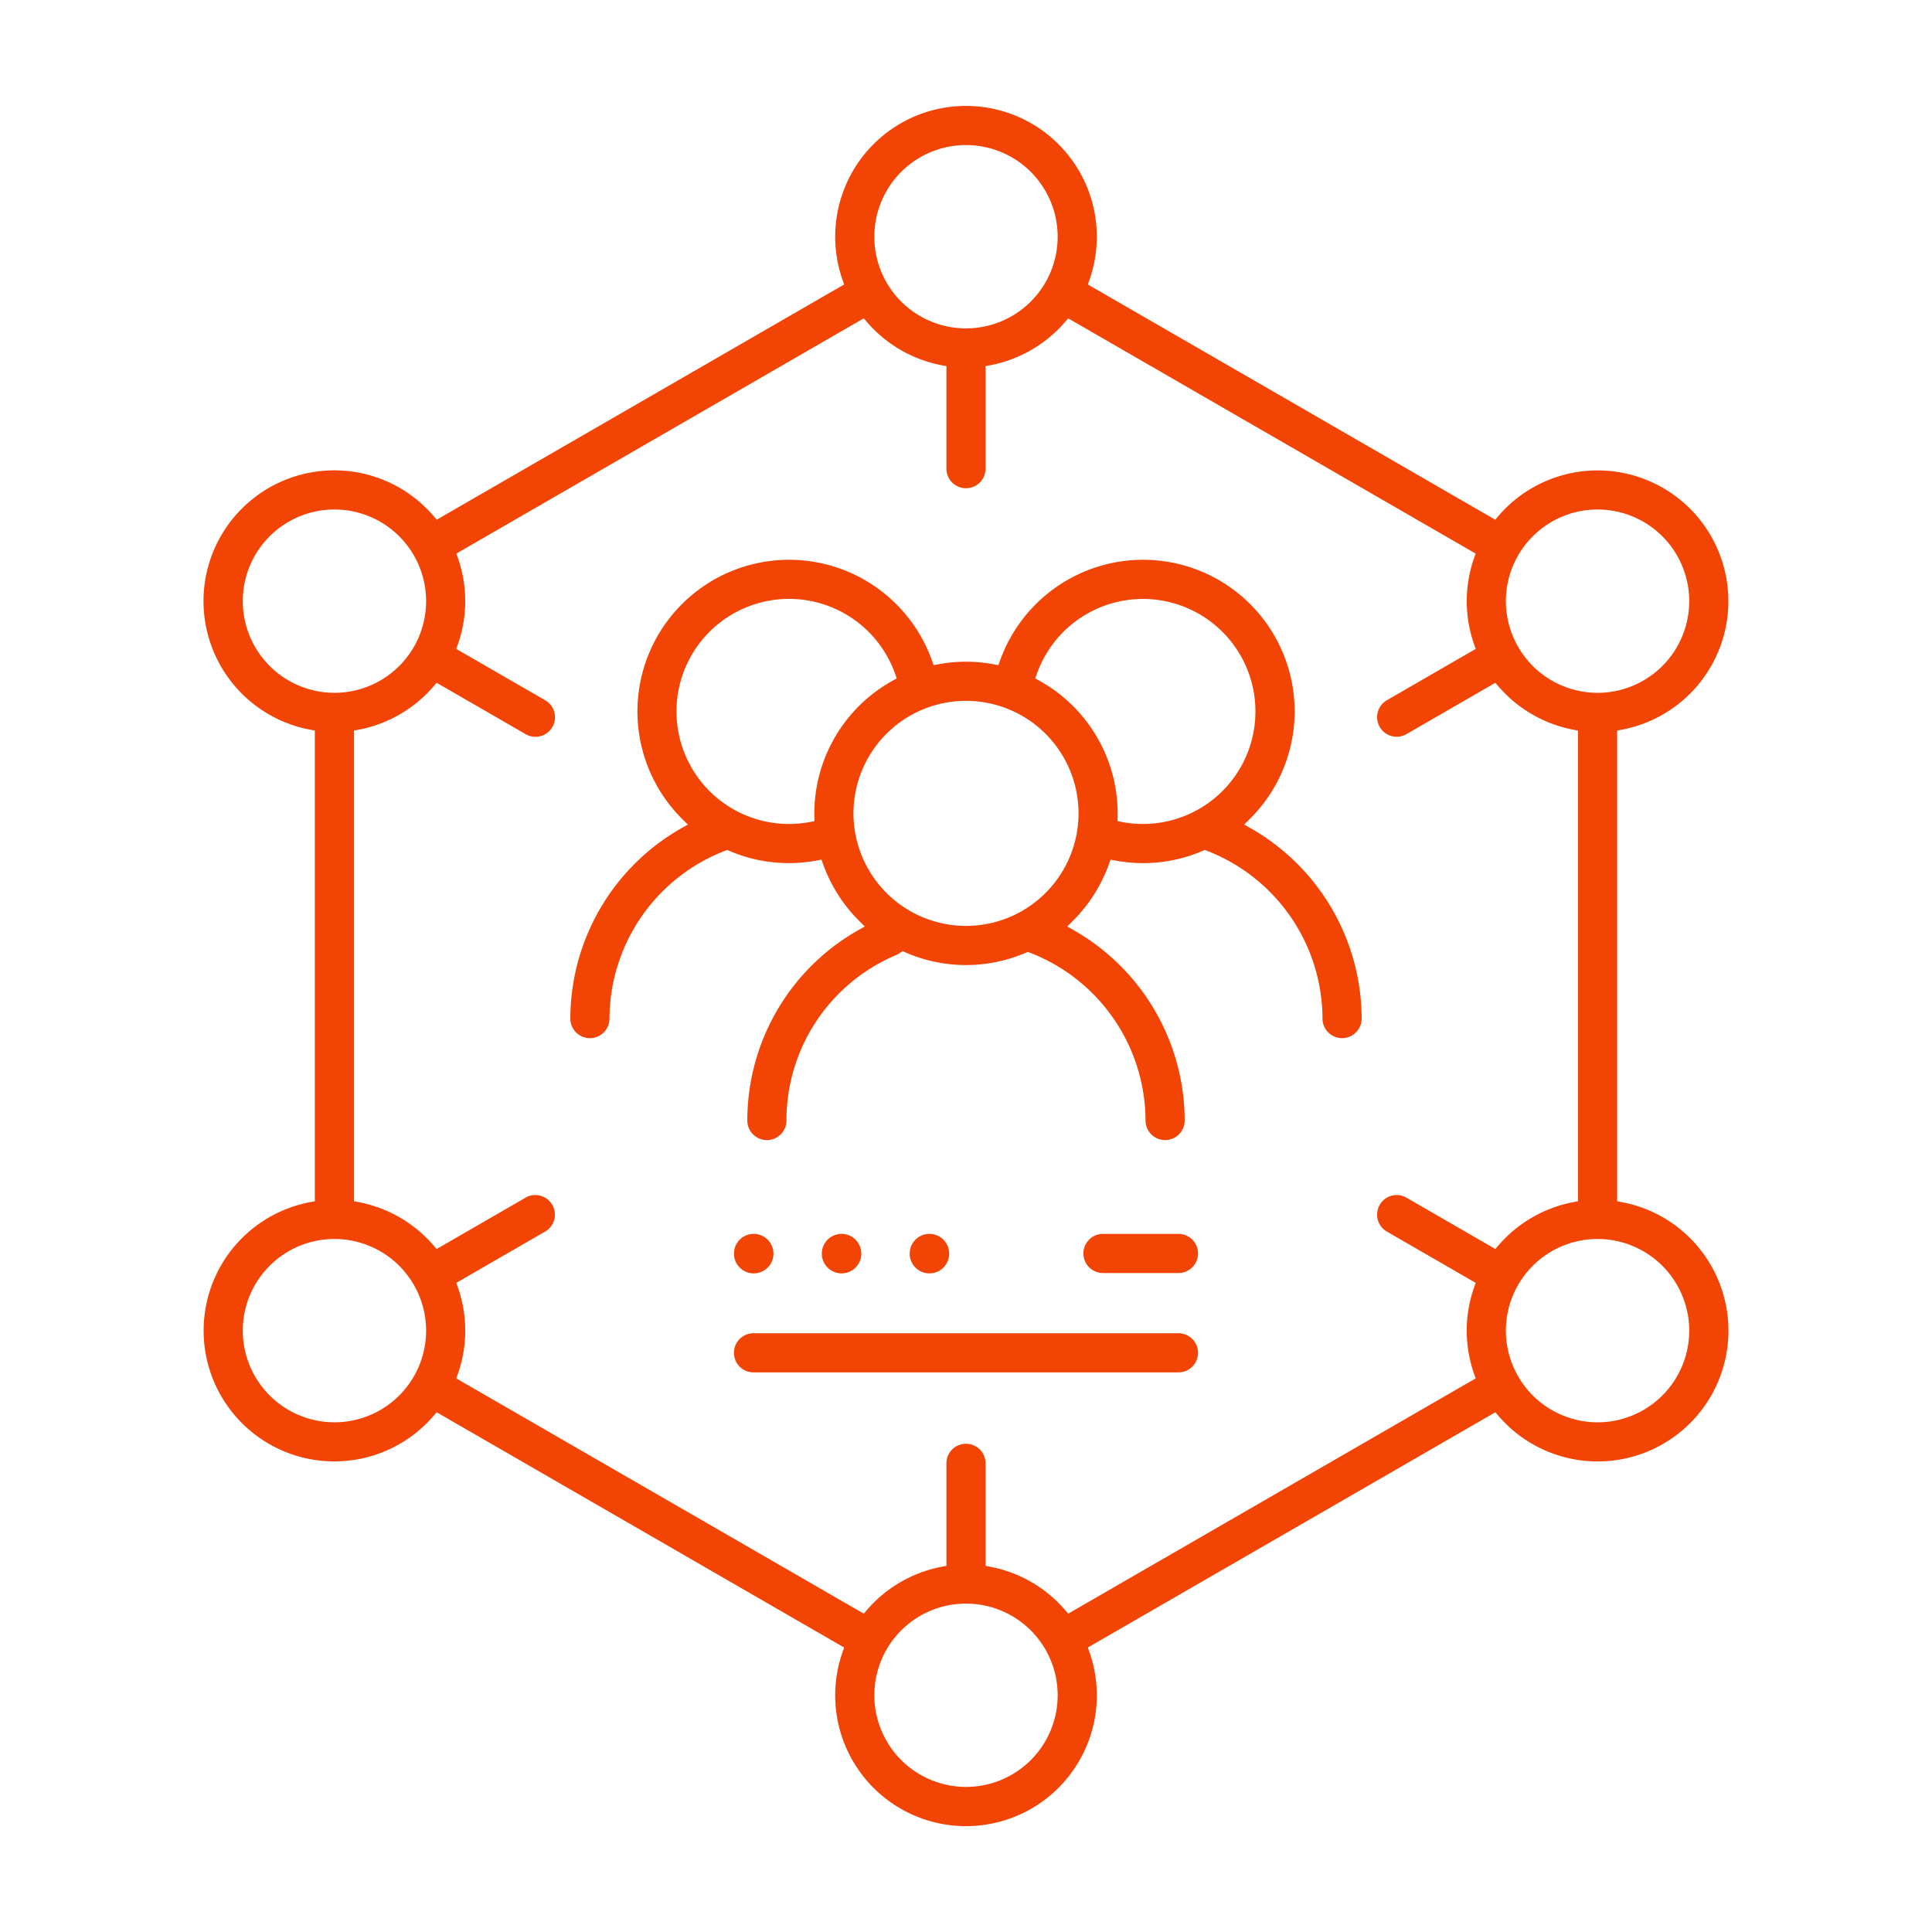 <svg id="Ebene_1" data-name="Ebene 1" xmlns="http://www.w3.org/2000/svg" viewBox="0 0 200 200"><defs><style>.cls-1{fill:#f24405;}</style></defs><path class="cls-1" d="M118.319,57.949a15.69,15.69,0,0,1,11.039,26.852l-.562.556.687.391a22.725,22.725,0,0,1,11.474,19.695,2.026,2.026,0,0,1-4.052,0A18.694,18.694,0,0,0,124.943,88.074l-.227-.087-.223.096a15.557,15.557,0,0,1-6.174,1.267,15.785,15.785,0,0,1-2.857-.266l-.502-.093-.172.481a15.827,15.827,0,0,1-3.749,5.881l-.562.556.687.391a22.731,22.731,0,0,1,11.474,19.695,2.026,2.026,0,1,1-4.052,0A18.696,18.696,0,0,0,106.626,98.626l-.227-.087-.224.096a15.667,15.667,0,0,1-12.44-.041l-.31-.136-.276.196a2.05,2.05,0,0,1-.383.215,18.562,18.562,0,0,0-11.352,17.127,2.026,2.026,0,1,1-4.052,0A22.665,22.665,0,0,1,88.831,96.299l.69-.391-.563-.558a15.83,15.83,0,0,1-3.746-5.879l-.172-.481-.502.093a15.779,15.779,0,0,1-2.857.266A15.56,15.56,0,0,1,75.506,88.083l-.224-.096-.227.087a18.695,18.695,0,0,0-11.962,17.37,2.026,2.026,0,1,1-4.052,0A22.725,22.725,0,0,1,70.517,85.749l.687-.391-.562-.556a15.698,15.698,0,1,1,25.832-16.425l.171.481.503-.093a15.506,15.506,0,0,1,5.704,0l.503.093.171-.481A15.732,15.732,0,0,1,118.319,57.949M81.681,85.298a11.686,11.686,0,0,0,2.135-.199l.499-.093-.009-.507-.004-.136c-.002-.053-.004-.107-.004-.161A15.733,15.733,0,0,1,92.388,70.475l.443-.247-.17-.478A11.651,11.651,0,1,0,81.681,85.298m36.637 0h0A11.648,11.648,0,1,0,107.338,69.751l-.17.478.443.247a15.732,15.732,0,0,1,8.089,13.726c0,.053-.002.106-.004.159l-.004.138-.008.507.498.093a11.716,11.716,0,0,0,2.135.2M100,95.85A11.649,11.649,0,1,0,88.351,84.201,11.662,11.662,0,0,0,100,95.85"/><path class="cls-1" d="M100,10.966a13.534,13.534,0,0,1,12.778,18.013l-.165.469.431.249L154.355,53.55l.431.249.324-.377a13.536,13.536,0,1,1,12.785,22.113l-.489.092v.497l-0,47.733v.497l.489.092a13.538,13.538,0,1,1-12.773,22.127l-.324-.376-.43.248-41.323,23.857-.431.249.165.47a13.541,13.541,0,1,1-25.557,0l.165-.47-.431-.249-41.323-23.857-.43-.248-.324.376A13.536,13.536,0,1,1,32.104,124.447l.489-.092V75.627l-.489-.092a13.539,13.539,0,1,1,12.785-22.113l.324.377.431-.249L86.956,29.698l.431-.249-.165-.47A13.534,13.534,0,0,1,100,10.966m-.015,23.029h.003l.001 0.0.025-0a9.489,9.489,0,1,0-.029,0m.013,16.548a2.028,2.028,0,0,1-2.026-2.026V37.902l-.489-.092a13.591,13.591,0,0,1-7.742-4.478l-.324-.376-.43.248L47.67,57.059l-.43.249.164.469a13.495,13.495,0,0,1-.006,8.93l-.165.469.431.249,8.777,5.068a2.026,2.026,0,0,1,.741,2.768,2.025,2.025,0,0,1-2.767.741l-8.783-5.072-.43-.248-.324.376a13.59,13.59,0,0,1-7.742,4.477l-.489.092V124.355l.489.092a13.592,13.592,0,0,1,7.741,4.475l.324.376.43-.248,8.771-5.066a2.026,2.026,0,1,1,2.027,3.509l-8.764,5.061-.431.249.165.47a13.497,13.497,0,0,1,.001,8.949l-.165.47.431.249L88.987,166.797l.43.248.324-.376A13.594,13.594,0,0,1,97.485,162.19l.489-.092V151.484a2.026,2.026,0,1,1,4.052,0v10.614l.489.092a13.589,13.589,0,0,1,7.743,4.479l.324.376.43-.248,41.32-23.857.431-.249-.165-.47a13.498,13.498,0,0,1,.001-8.949l.165-.47-.431-.249-8.764-5.061a2.026,2.026,0,0,1-.741-2.768,2.026,2.026,0,0,1,2.768-.741l8.772,5.066.43.248.324-.376a13.594,13.594,0,0,1,7.741-4.475l.489-.092V75.628l-.489-.092a13.592,13.592,0,0,1-7.742-4.477l-.324-.376-.43.248-8.783,5.072a2.026,2.026,0,0,1-2.026-3.509l8.777-5.069.431-.249-.165-.47a13.495,13.495,0,0,1-.006-8.93l.164-.469-.43-.248L111.01,33.203l-.43-.248-.324.376a13.591,13.591,0,0,1-7.742,4.478l-.489.092v10.615a2.028,2.028,0,0,1-2.026,2.026M165.379,71.721a9.489,9.489,0,1,0-9.489-9.489,9.5,9.5,0,0,0,9.489,9.489m-130.758,0a9.489,9.489,0,1,0-9.489-9.489,9.5,9.5,0,0,0,9.489,9.489M165.379,147.238a9.489,9.489,0,1,0-9.489-9.489,9.5,9.5,0,0,0,9.489,9.489m-130.758,0a9.489,9.489,0,1,0-9.489-9.489,9.5,9.5,0,0,0,9.489,9.489M100,184.982a9.489,9.489,0,1,0-9.489-9.489A9.5,9.5,0,0,0,100,184.982"/><path class="cls-1" d="M121.995,127.732a2.026,2.026,0,0,1,0,4.052h-7.815a2.026,2.026,0,0,1,0-4.052h7.815"/><path class="cls-1" d="M121.995,138.017a2.026,2.026,0,1,1,0,4.052H78.005a2.026,2.026,0,0,1,0-4.052h43.99"/><path class="cls-1" d="M78.041,127.732a2.044,2.044,0,1,1-.036,0h.036"/><path class="cls-1" d="M87.137,127.732a2.044,2.044,0,1,1-.036,0h.036"/><path class="cls-1" d="M96.233,127.732a2.044,2.044,0,1,1-.036,0h.036"/></svg>